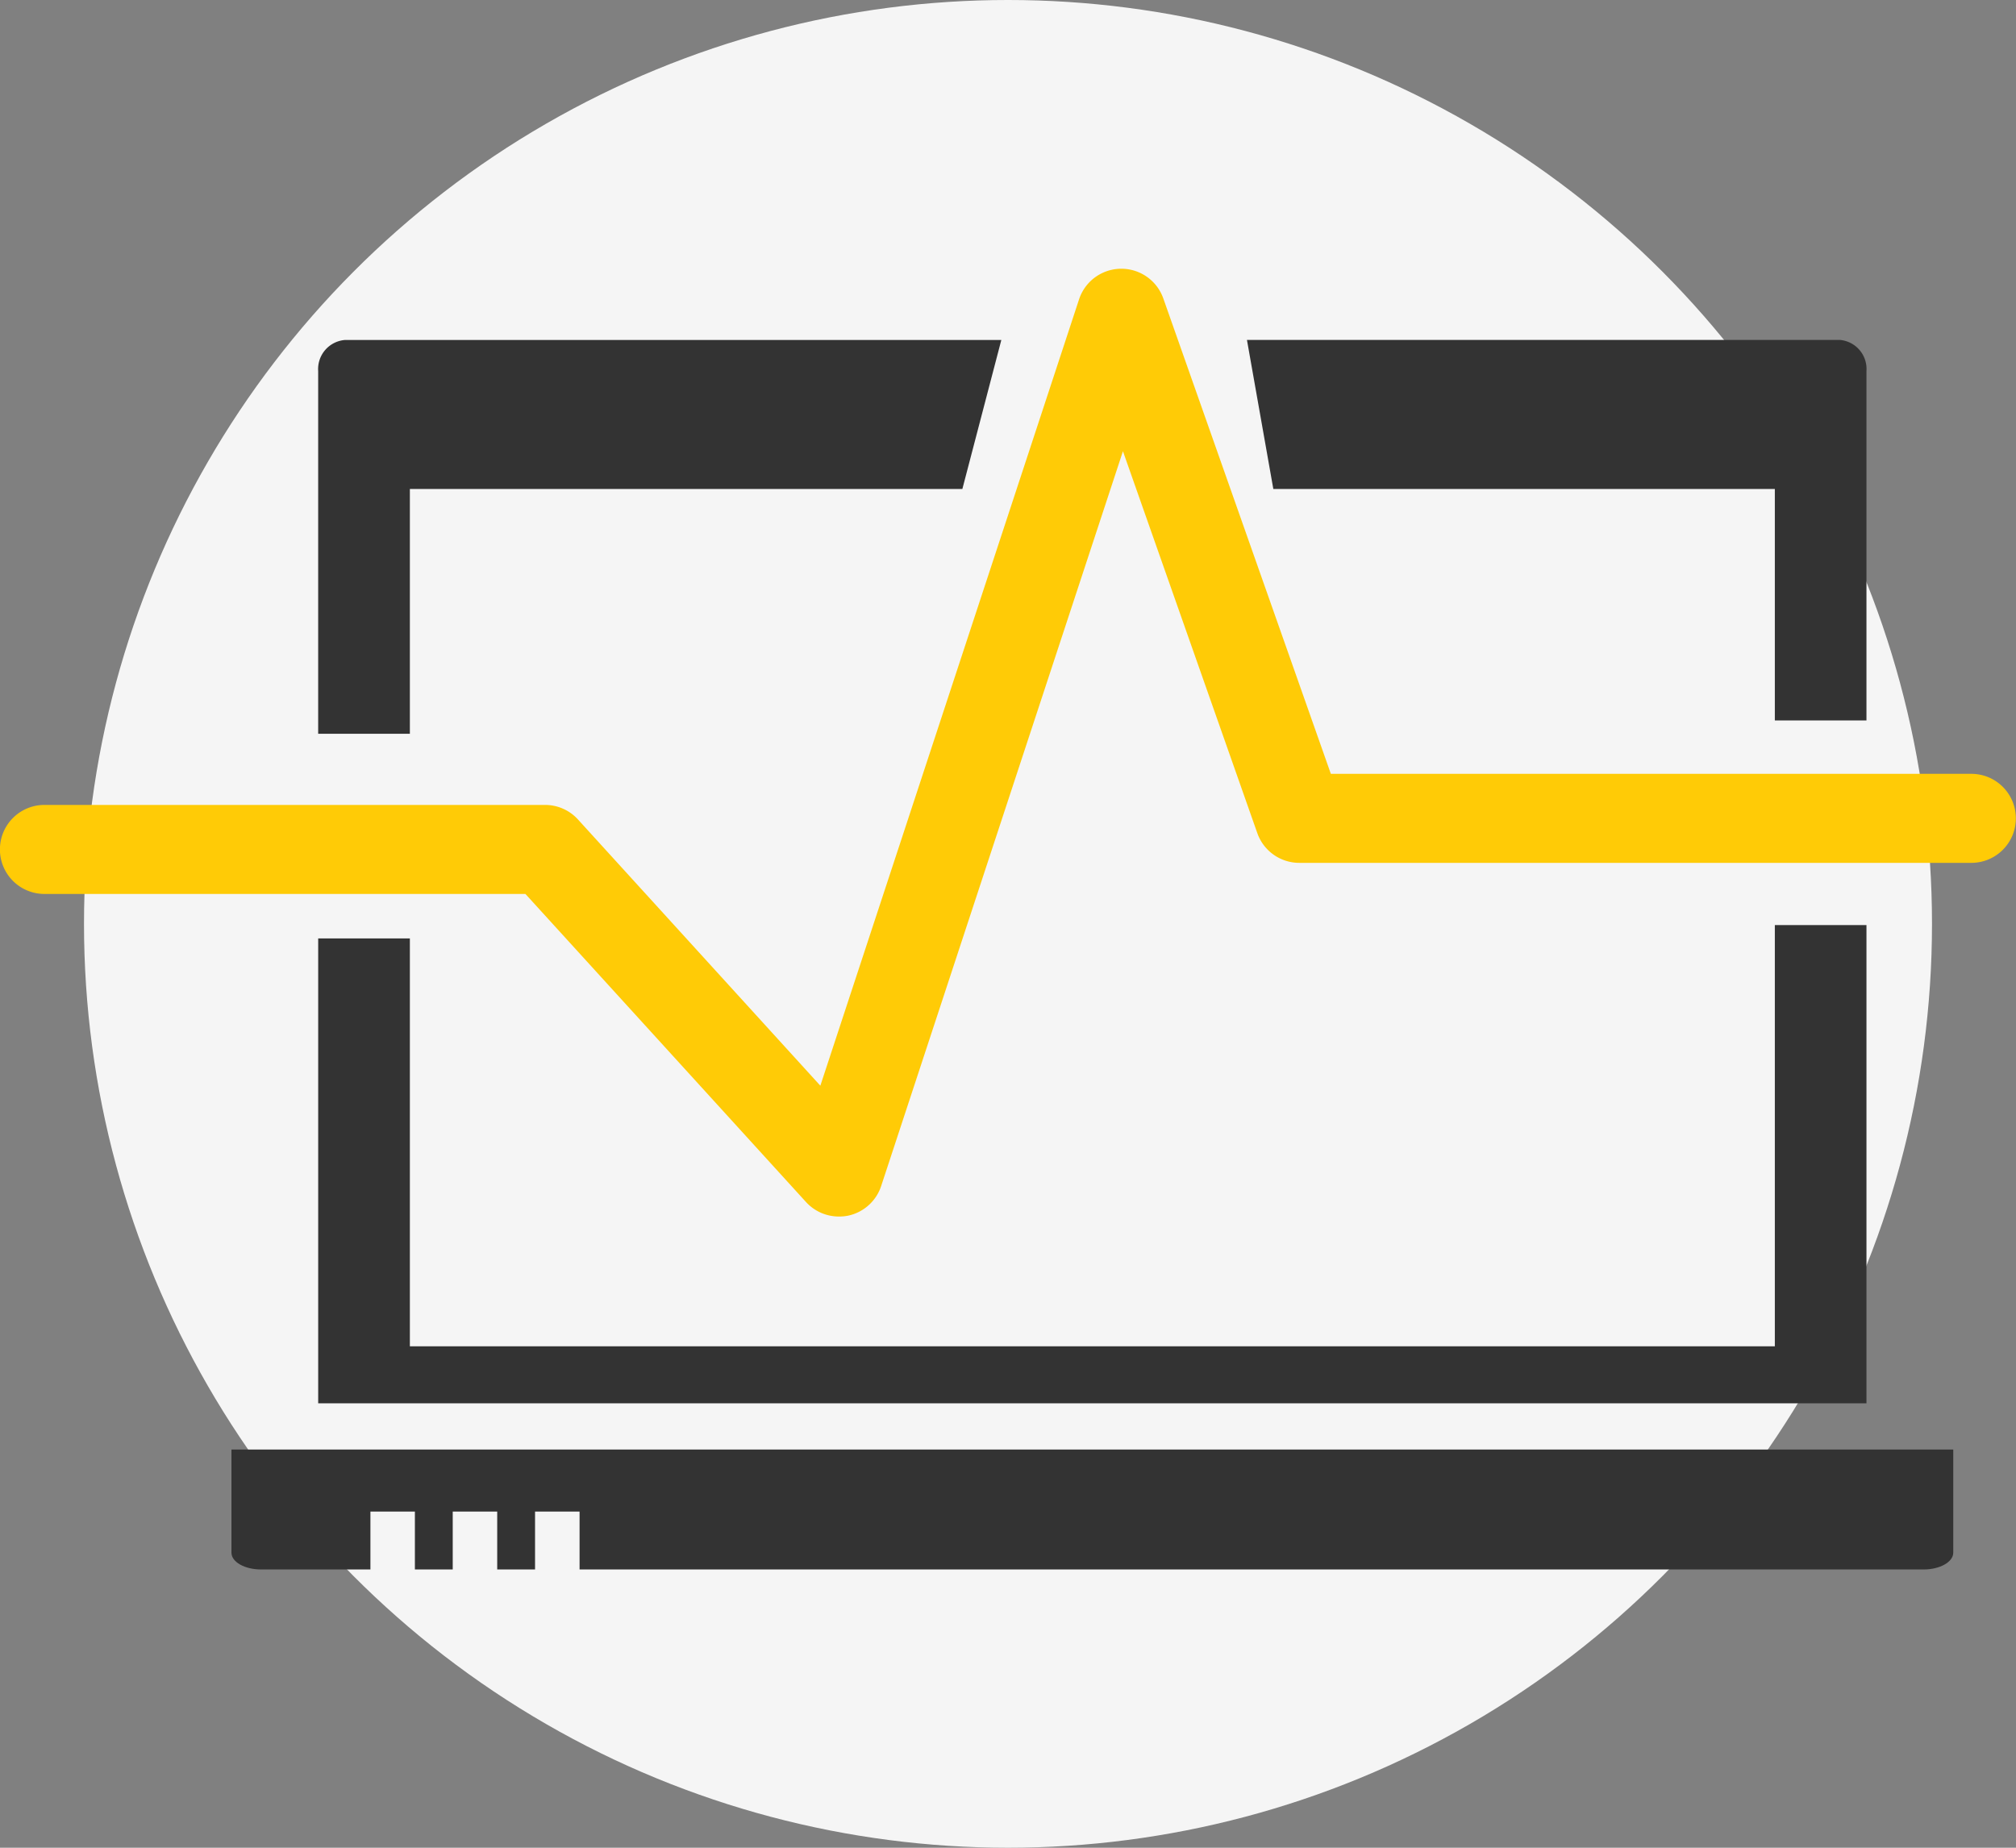 <svg xmlns="http://www.w3.org/2000/svg" width="120" height="110" viewBox="0 0 120 110">
  <rect x="0" y="0" width="120" height="110" fill="#808080" stroke="none"/>
  <g id="TOPfeatures_icon06" transform="translate(-771 -3317)">
    <circle id="楕円形_1" data-name="楕円形 1" cx="55" cy="55" r="55" transform="translate(776 3317)" fill="#f5f5f5"/>
    <g id="グループ_5857" data-name="グループ 5857" transform="translate(-461.158 3178.708)">
      <g id="グループ_5855" data-name="グループ 5855" transform="translate(1232.158 154.292)">
        <path id="パス_6507" data-name="パス 6507" d="M1282.091,210.715a2.647,2.647,0,0,1-1.958-.865l-16.7-18.339h-28.63a2.649,2.649,0,1,1,0-5.3h29.8a2.647,2.647,0,0,1,1.958.866l14.427,15.849,15.4-46.814a2.649,2.649,0,0,1,5.015-.052l9.972,28.3h38.124a2.648,2.648,0,1,1,0,5.3h-40a2.649,2.649,0,0,1-2.5-1.768L1299,165.155,1284.608,208.9a2.653,2.653,0,0,1-1.964,1.763A2.689,2.689,0,0,1,1282.091,210.715Z" transform="translate(-1232.158 -154.292)" fill="#ffcb06"/>
      </g>
      <path id="パス_6508" data-name="パス 6508" d="M1246.854,229.274v6.139c0,.554.79,1,1.766,1h6.506v-3.446h2.647v3.446h2.252v-3.446h2.648v3.446h2.252v-3.446h2.65v3.446h80c.976,0,1.767-.448,1.767-1v-6.139Z" transform="translate(-0.919 -4.686)" fill="#333"/>
      <g id="グループ_5856" data-name="グループ 5856" transform="translate(1251.098 158.532)">
        <path id="パス_6509" data-name="パス 6509" d="M1312.9,167.684h29.852v13.779h5.454v-20.8a1.735,1.735,0,0,0-1.589-1.852H1311.33Z" transform="translate(-1256.047 -158.815)" fill="#333"/>
        <path id="パス_6510" data-name="パス 6510" d="M1339.066,195.969v25.077h-81.248V196.764h-5.457V224.44h92.159V195.969Z" transform="translate(-1252.361 -161.137)" fill="#333"/>
        <path id="パス_6511" data-name="パス 6511" d="M1257.818,182.258V167.684h32.887l2.319-8.869h-39.074a1.736,1.736,0,0,0-1.59,1.852v21.592Z" transform="translate(-1252.361 -158.815)" fill="#333"/>
      </g>
    </g>
  </g>
</svg>
